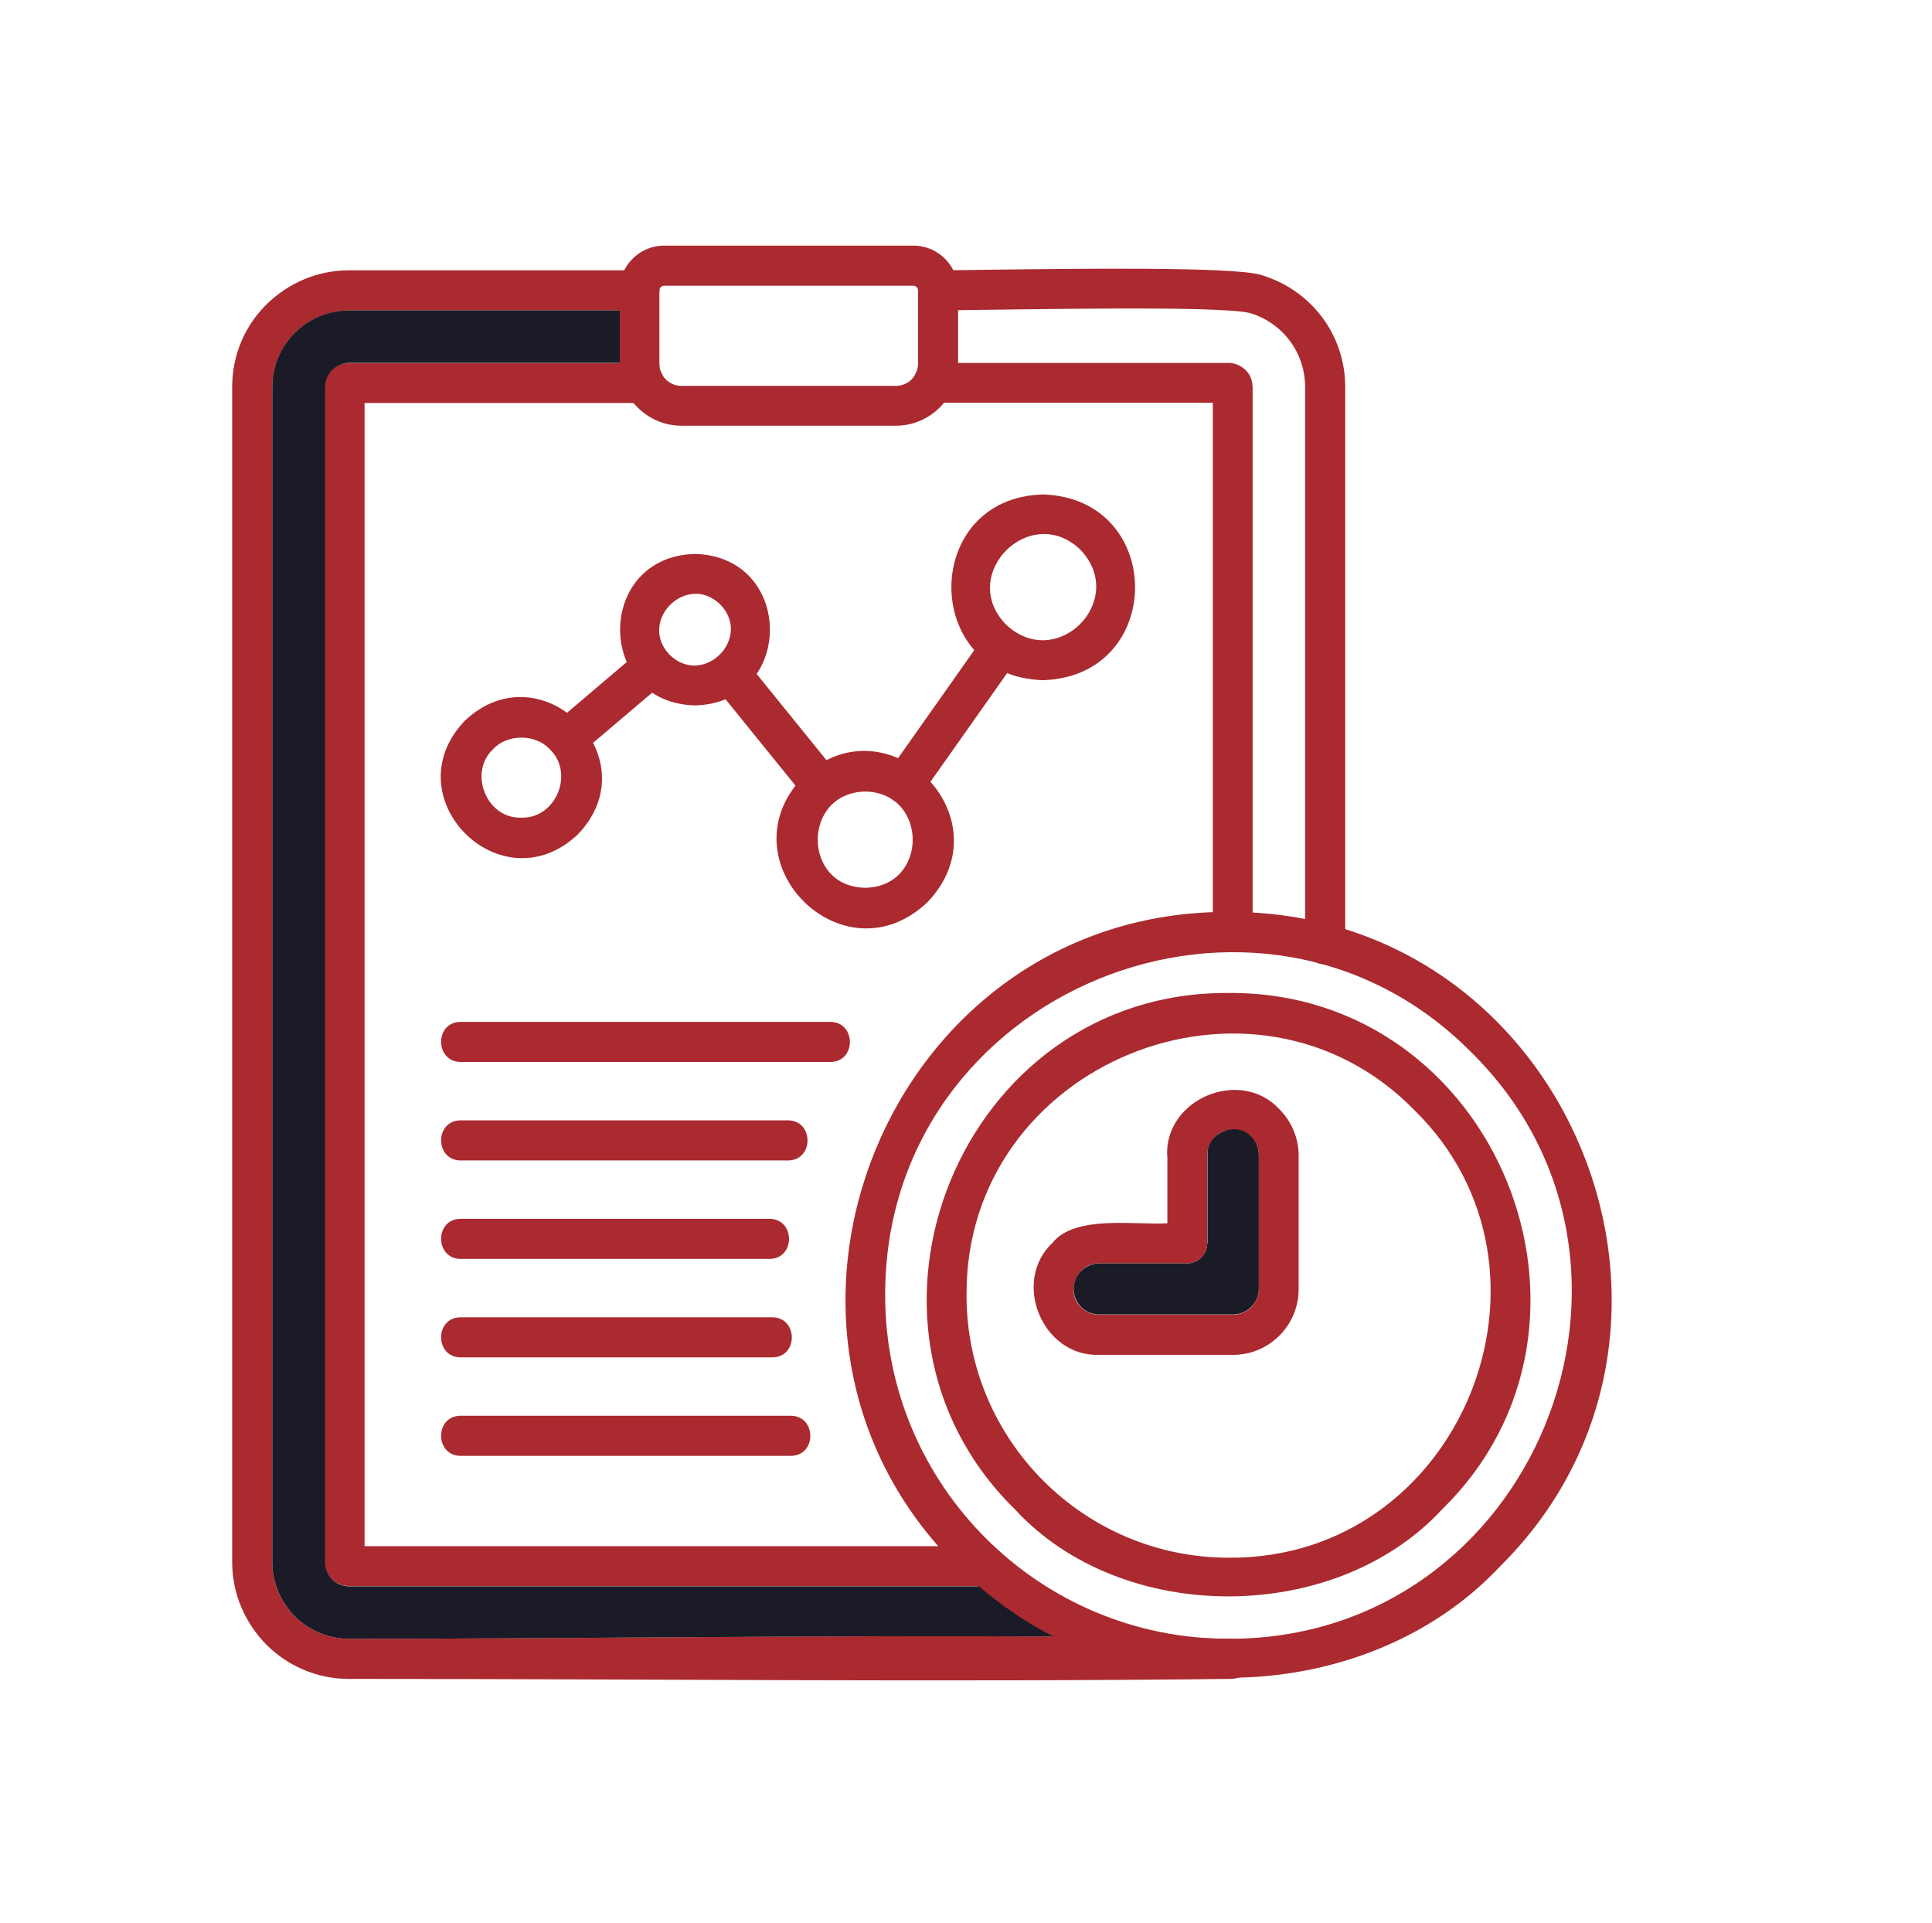 <svg xmlns="http://www.w3.org/2000/svg" xmlns:xlink="http://www.w3.org/1999/xlink" width="1280" zoomAndPan="magnify" viewBox="0 0 960 955.5" height="1274" preserveAspectRatio="xMidYMid meet" version="1.0"><defs><clipPath id="20d71db0ba"><path d="M 307 122.027 L 477 122.027 L 477 212 L 307 212 Z M 307 122.027 " clip-rule="nonzero"/></clipPath><clipPath id="361d3dbd02"><path d="M 115.242 133 L 669 133 L 669 835 L 115.242 835 Z M 115.242 133 " clip-rule="nonzero"/></clipPath></defs><path fill="#aa2a2f" d="M 320.117 180.289 C 333.078 180.289 333.219 200.219 320.117 200.219 L 181.156 200.219 L 181.156 768.191 L 490.02 768.191 C 495.457 768.191 499.918 772.652 499.918 778.086 C 499.918 783.523 495.457 787.984 490.02 787.984 L 173.211 787.984 C 166.66 787.984 161.223 782.547 161.223 775.996 L 161.223 192.273 C 161.223 189.07 162.617 186.004 164.707 183.91 C 166.801 181.82 169.867 180.426 173.07 180.426 L 320.117 180.426 Z M 622.43 462.949 L 622.43 192.832 C 622.43 192.137 622.293 190.742 622.152 190.043 C 621.316 184.191 615.461 180.008 609.746 180.289 L 463.68 180.289 C 450.715 180.289 450.574 200.078 463.68 200.078 C 463.68 200.078 602.641 200.078 602.641 200.078 L 602.641 462.949 C 602.641 475.91 622.43 475.91 622.43 462.949 Z M 622.43 462.949 " fill-opacity="1" fill-rule="evenodd"/><path fill="#aa2a2f" d="M 288.199 374.582 C 278.305 382.945 265.48 367.895 275.375 359.531 L 317.887 323.43 C 327.781 315.066 340.605 330.121 330.711 338.484 Z M 355.102 340.715 C 347.016 330.68 362.211 318.133 370.57 328.168 L 416.289 384.617 C 424.371 394.652 409.18 407.199 400.816 397.164 Z M 457.547 395.211 C 450.02 405.805 433.852 394.516 441.238 383.781 L 489.324 315.625 C 496.852 305.031 513.02 316.324 505.633 327.055 Z M 457.547 395.211 " fill-opacity="1" fill-rule="evenodd"/><path fill="#aa2a2f" d="M 259.07 406.223 C 276.352 406.781 285.551 383.922 273.145 372.215 C 266.176 364.547 251.961 364.547 244.992 372.215 C 232.586 383.922 241.785 406.918 259.07 406.223 Z M 287.223 414.445 C 249.172 450.684 194.676 396.188 230.914 358.137 C 268.965 322.035 323.461 376.535 287.223 414.445 Z M 287.223 414.445 " fill-opacity="1" fill-rule="evenodd"/><path fill="#aa2a2f" d="M 345.344 350.469 C 295.727 349.215 295.727 276.461 345.344 275.207 C 394.965 276.461 394.965 349.215 345.344 350.469 Z M 332.801 325.383 C 349.527 341.551 374.059 317.02 357.891 300.293 C 341.164 284.125 316.633 308.656 332.801 325.383 Z M 332.801 325.383 " fill-opacity="1" fill-rule="evenodd"/><path fill="#aa2a2f" d="M 429.949 441.066 C 461.449 440.508 461.309 393.816 429.949 393.258 C 398.449 393.816 398.449 440.648 429.949 441.066 Z M 460.891 448.176 C 419.078 488.039 359.145 427.965 398.867 386.152 C 440.82 346.289 500.754 406.363 460.891 448.176 Z M 460.891 448.176 " fill-opacity="1" fill-rule="evenodd"/><path fill="#aa2a2f" d="M 518.316 245.656 C 579.223 247.609 579.223 335.977 518.316 337.926 C 457.547 336.254 457.547 247.191 518.316 245.656 Z M 536.852 273.113 C 512.043 249.281 475.805 285.379 499.777 310.191 C 525.004 334.164 560.688 298.203 536.852 273.113 Z M 536.852 273.113 " fill-opacity="1" fill-rule="evenodd"/><path fill="#aa2a2f" d="M 610.445 453.055 C 779.93 452.496 864.113 660.73 745.223 778.367 C 676.094 851.957 544.938 851.957 475.805 778.367 C 356.773 660.73 441.098 452.496 610.445 453.055 Z M 731.148 522.883 C 625.914 416.398 439.426 491.801 439.844 643.586 C 439.844 737.805 516.223 814.188 610.445 814.188 C 762.23 814.605 837.773 628.113 731.148 522.883 Z M 731.148 522.883 " fill-opacity="1" fill-rule="evenodd"/><path fill="#aa2a2f" d="M 610.445 493.336 C 743.551 492.359 810.594 657.941 716.652 749.793 C 663.41 807.496 557.34 807.637 504.238 749.793 C 410.434 657.801 477.336 492.359 610.445 493.336 Z M 702.715 551.457 C 622.988 470.059 479.426 528.18 480.266 643.586 C 480.266 715.504 538.664 773.906 610.582 773.906 C 725.988 774.742 784.109 631.043 702.715 551.457 Z M 702.715 551.457 " fill-opacity="1" fill-rule="evenodd"/><path fill="#aa2a2f" d="M 579.922 574.035 C 578.945 545.602 616.578 530.41 635.672 551.039 C 641.527 556.891 645.289 565.113 645.289 574.035 L 645.289 640.52 C 645.289 658.5 630.656 673.133 612.676 673.133 L 546.191 673.133 C 517.758 674.109 502.566 636.477 523.055 617.383 C 534.203 603.445 564.449 608.742 580.059 607.766 L 580.059 574.035 Z M 603.613 564.977 C 601.383 567.207 599.852 570.41 599.852 574.035 L 599.852 617.801 C 599.852 623.234 595.391 627.695 589.957 627.695 L 546.191 627.695 C 535.039 627.277 529.188 642.051 537.129 649.438 C 539.359 651.668 542.566 653.203 546.191 653.203 L 612.676 653.203 C 616.16 653.203 619.363 651.809 621.734 649.438 C 624.105 647.07 625.496 644.004 625.496 640.379 L 625.496 573.895 C 625.777 562.883 611 557.031 603.613 564.977 Z M 603.613 564.977 " fill-opacity="1" fill-rule="evenodd"/><g clip-path="url(#20d71db0ba)"><path fill="#aa2a2f" d="M 330.012 122.027 L 453.781 122.027 C 460.332 122.027 466.188 124.816 470.23 129.273 C 473.852 133.176 476.082 138.473 476.082 144.188 L 476.082 180.566 C 476.082 197.57 462.145 211.508 445.141 211.508 L 338.656 211.508 C 321.648 211.508 307.711 197.57 307.711 180.566 L 307.711 144.188 C 307.852 132.062 317.746 122.027 330.012 122.027 Z M 453.781 141.957 L 330.012 141.957 C 329.457 141.957 328.758 142.238 328.34 142.656 C 327.922 143.074 327.645 143.633 327.645 144.328 L 327.645 180.707 C 327.645 186.84 332.523 191.719 338.656 191.719 L 445.141 191.719 C 451.273 191.719 456.152 186.84 456.152 180.707 L 456.152 144.188 C 456.152 142.934 455.035 141.957 453.781 141.957 Z M 453.781 141.957 " fill-opacity="1" fill-rule="evenodd"/></g><path fill="#aa2a2f" d="M 228.961 576.543 C 216 576.543 215.859 556.613 228.961 556.613 C 228.961 556.613 391.48 556.613 391.48 556.613 C 404.441 556.613 404.582 576.543 391.48 576.543 C 391.48 576.543 228.961 576.543 228.961 576.543 Z M 228.961 576.543 " fill-opacity="1" fill-rule="evenodd"/><path fill="#aa2a2f" d="M 228.961 527.621 C 216 527.621 215.859 507.691 228.961 507.691 C 228.961 507.691 412.527 507.691 412.527 507.691 C 425.488 507.691 425.629 527.621 412.527 527.621 C 412.527 527.621 228.961 527.621 228.961 527.621 Z M 228.961 527.621 " fill-opacity="1" fill-rule="evenodd"/><path fill="#aa2a2f" d="M 228.961 625.465 C 216 625.465 215.859 605.535 228.961 605.535 C 228.961 605.535 382.281 605.535 382.281 605.535 C 395.242 605.535 395.383 625.465 382.281 625.465 C 382.281 625.465 228.961 625.465 228.961 625.465 Z M 228.961 625.465 " fill-opacity="1" fill-rule="evenodd"/><path fill="#aa2a2f" d="M 228.961 674.387 C 216 674.387 215.859 654.457 228.961 654.457 C 228.961 654.457 383.676 654.457 383.676 654.457 C 396.637 654.457 396.777 674.387 383.676 674.387 C 383.676 674.387 228.961 674.387 228.961 674.387 Z M 228.961 674.387 " fill-opacity="1" fill-rule="evenodd"/><path fill="#aa2a2f" d="M 228.961 723.309 C 216 723.309 215.859 703.379 228.961 703.379 C 228.961 703.379 392.871 703.379 392.871 703.379 C 405.836 703.379 405.977 723.309 392.871 723.309 C 392.871 723.309 228.961 723.309 228.961 723.309 Z M 228.961 723.309 " fill-opacity="1" fill-rule="evenodd"/><g clip-path="url(#361d3dbd02)"><path fill="#aa2a2f" d="M 466.047 154.223 C 453.086 154.223 452.945 134.293 466.047 134.293 C 474.133 134.293 481.938 134.152 491.555 134.016 C 535.598 133.457 612.395 132.48 626.332 136.523 C 638.738 140.148 649.332 147.535 656.719 157.289 C 664.105 167.047 668.426 179.172 668.426 192.137 L 668.426 469.359 C 668.285 482.184 648.633 482.461 648.496 469.359 C 648.496 469.359 648.496 192.137 648.496 192.137 C 648.496 175.133 637.207 160.219 620.898 155.477 C 604.73 151.715 508.559 153.805 466.047 154.223 Z M 611.699 814.188 C 466.605 811.258 318.863 814.188 173.352 814.188 C 152.441 814.188 135.301 797.18 135.301 776.137 L 135.301 192.273 C 135.301 181.82 139.621 172.344 146.449 165.375 C 153.281 158.543 162.898 154.223 173.352 154.223 L 317.887 154.223 C 330.848 154.363 330.988 134.293 317.887 134.293 C 317.887 134.293 173.352 134.293 173.352 134.293 C 157.461 134.293 142.965 140.844 132.371 151.297 C 121.781 161.75 115.367 176.246 115.367 192.273 L 115.367 776.137 C 115.367 792.023 121.918 806.52 132.371 817.113 C 142.824 827.566 157.32 834.117 173.211 834.117 C 319.141 834.117 466.047 835.789 611.84 834.117 C 624.66 833.699 624.801 814.188 611.699 814.188 Z M 611.699 814.188 " fill-opacity="1" fill-rule="evenodd"/></g><path fill="#1a1b26" d="M 146.312 803.035 Z M 164.848 784.637 Z M 135.301 192.273 L 135.301 776.137 C 135.301 786.59 139.621 796.066 146.449 803.035 C 153.281 809.863 162.898 814.188 173.352 814.188 C 289.453 814.188 406.949 812.375 523.473 813.07 C 510.09 806.242 497.688 797.738 486.398 788.121 L 173.352 788.121 C 170.145 788.121 167.078 786.727 164.988 784.637 C 162.898 782.547 161.504 779.48 161.504 776.273 L 161.504 192.273 C 161.504 185.723 166.938 180.426 173.488 180.289 L 307.992 180.289 L 307.992 154.223 L 173.211 154.223 C 152.305 154.223 135.301 171.367 135.301 192.273 Z M 135.301 192.273 " fill-opacity="1" fill-rule="evenodd"/><path fill="#1a1b26" d="M 599.852 617.801 C 599.852 623.234 595.391 627.695 589.957 627.695 L 546.191 627.695 C 539.223 627.695 533.508 633.41 533.508 640.379 C 533.508 647.488 539.223 653.062 546.191 653.062 L 612.676 653.062 C 616.16 653.062 619.363 651.668 621.734 649.301 C 624.105 646.93 625.496 643.863 625.496 640.242 L 625.496 573.758 C 625.496 570.273 624.105 567.066 621.734 564.695 C 614.348 556.75 599.574 562.605 599.992 573.758 L 599.992 617.801 Z M 599.852 617.801 " fill-opacity="1" fill-rule="evenodd"/></svg>
